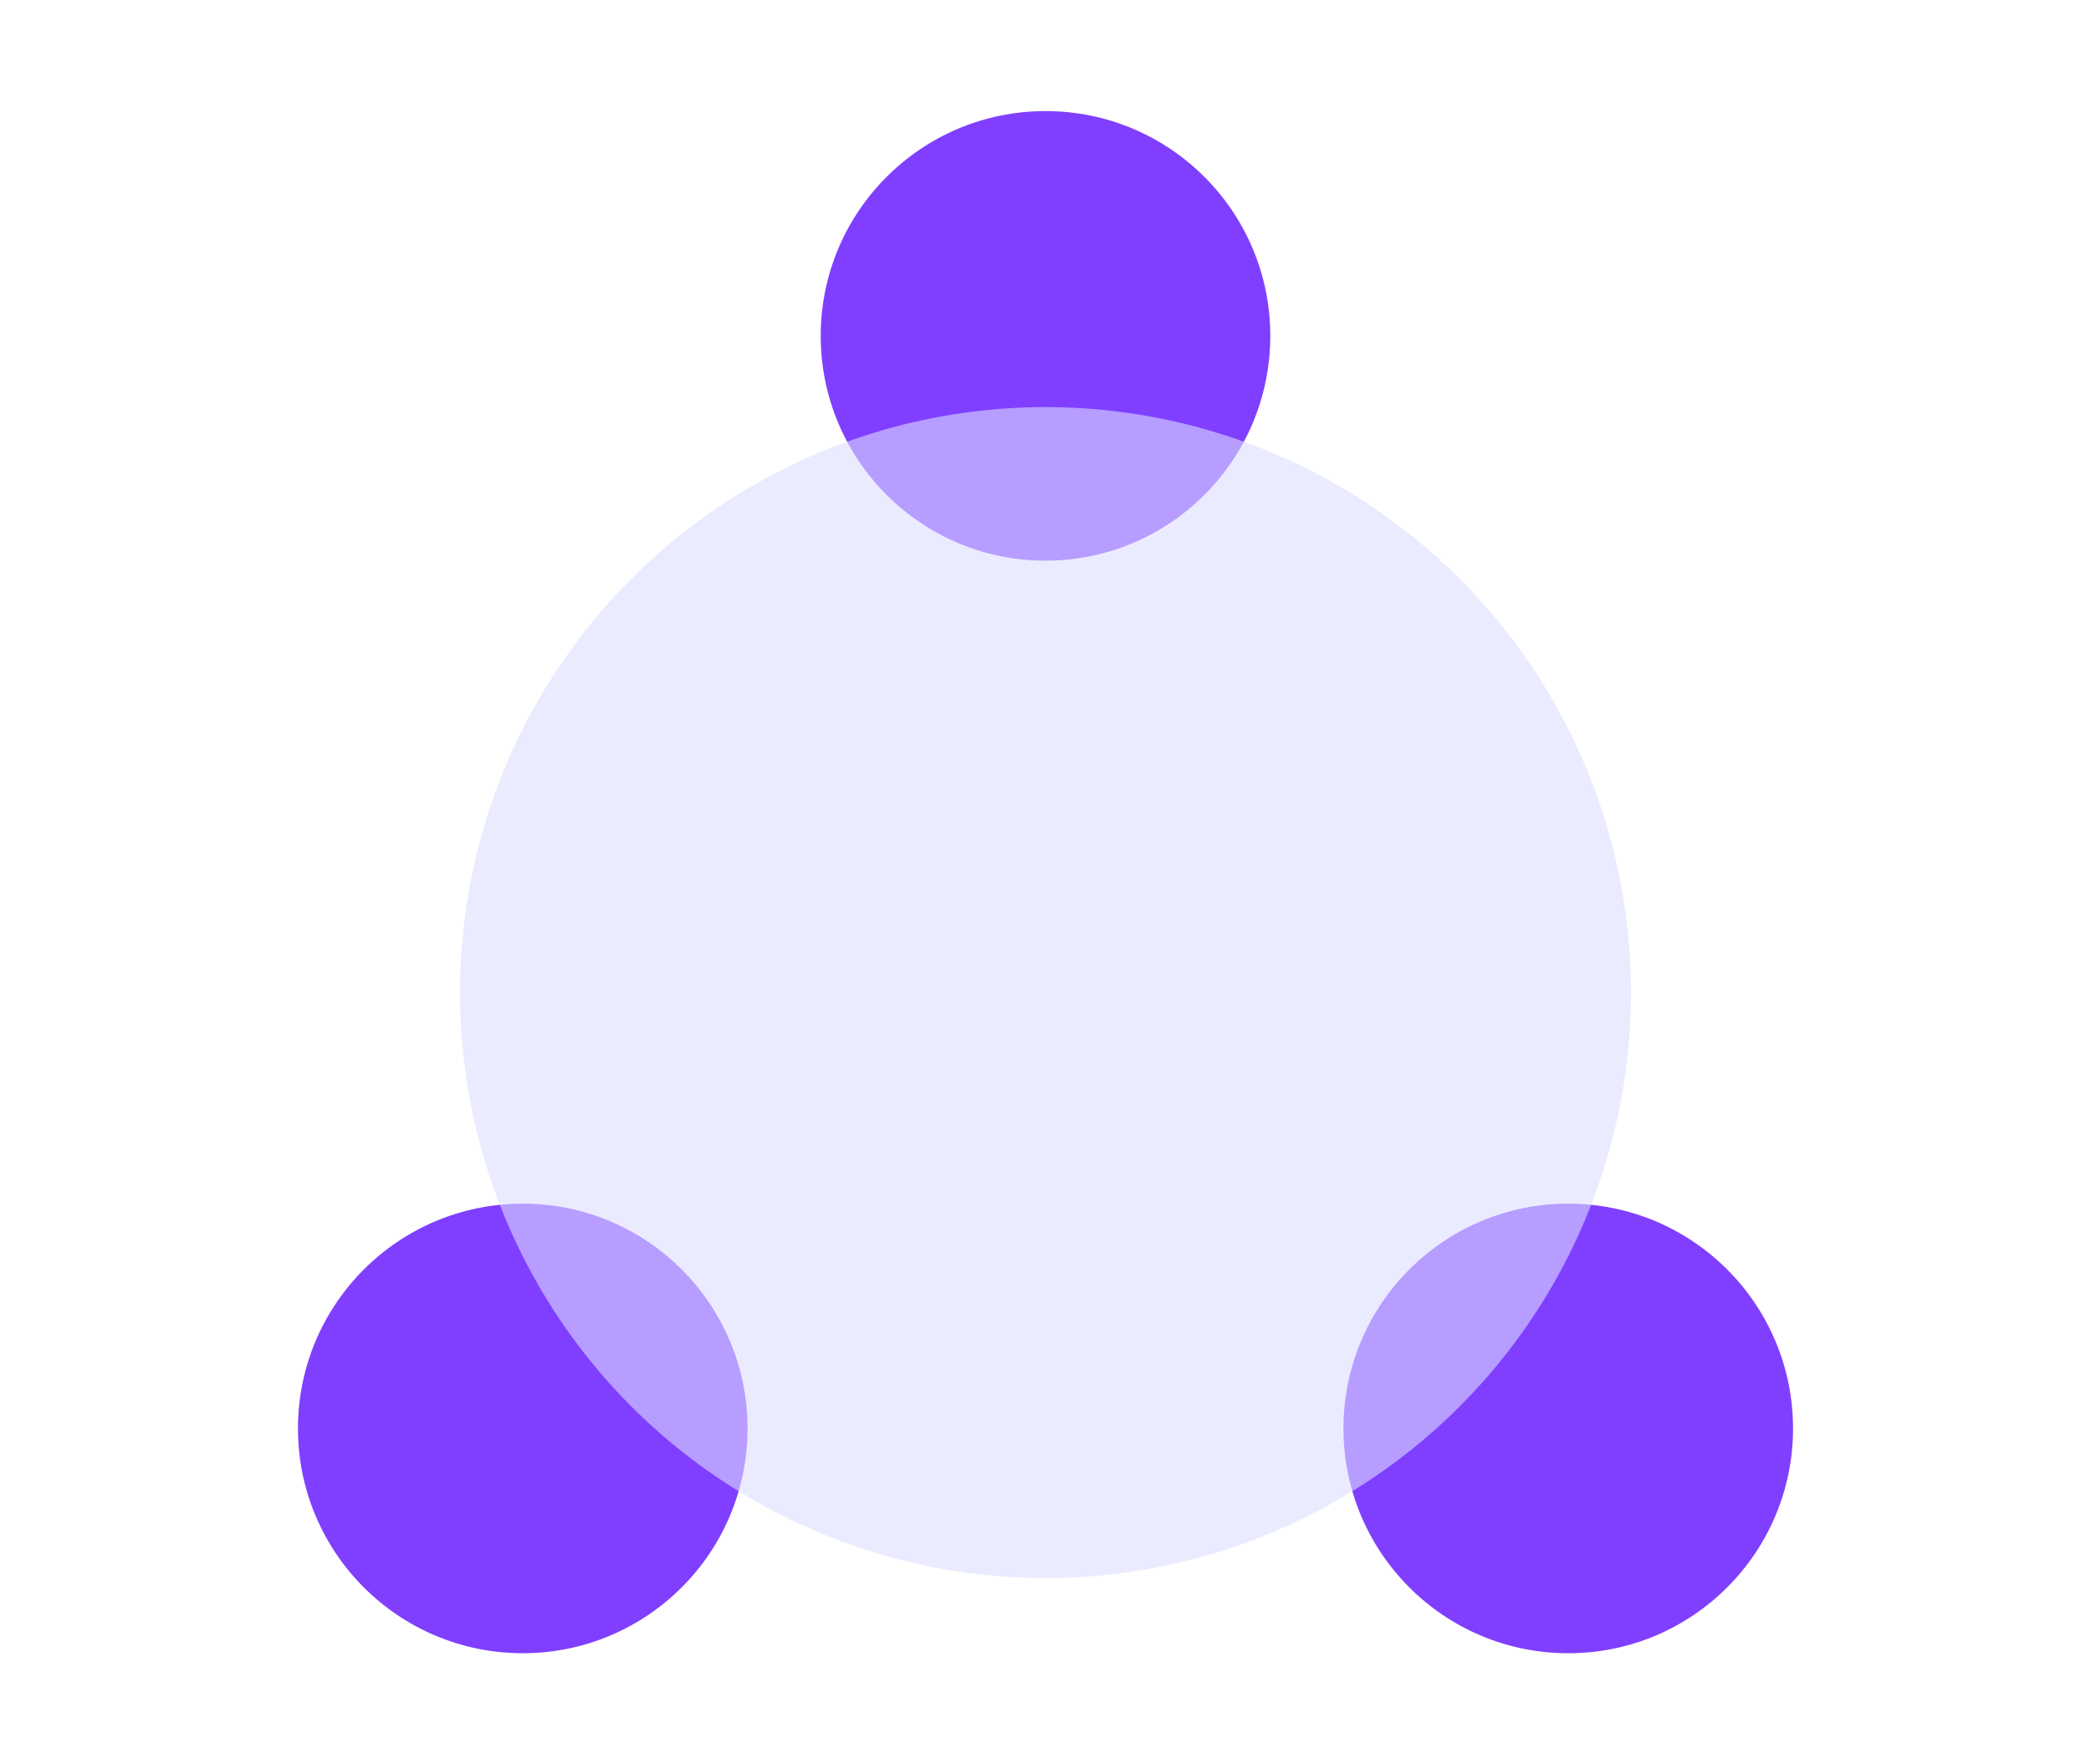 <?xml version="1.0" encoding="UTF-8"?><svg id="_图层_1" xmlns="http://www.w3.org/2000/svg" viewBox="0 0 64 54"><defs><style>.cls-1{fill:#803fff;}.cls-2{fill:#dedeff;opacity:.59;}</style></defs><circle class="cls-1" cx="32" cy="10.28" r="6.88"/><circle class="cls-1" cx="16" cy="43.72" r="6.88"/><circle class="cls-1" cx="48" cy="43.72" r="6.88"/><circle class="cls-2" cx="32" cy="30.38" r="17.92"/></svg>